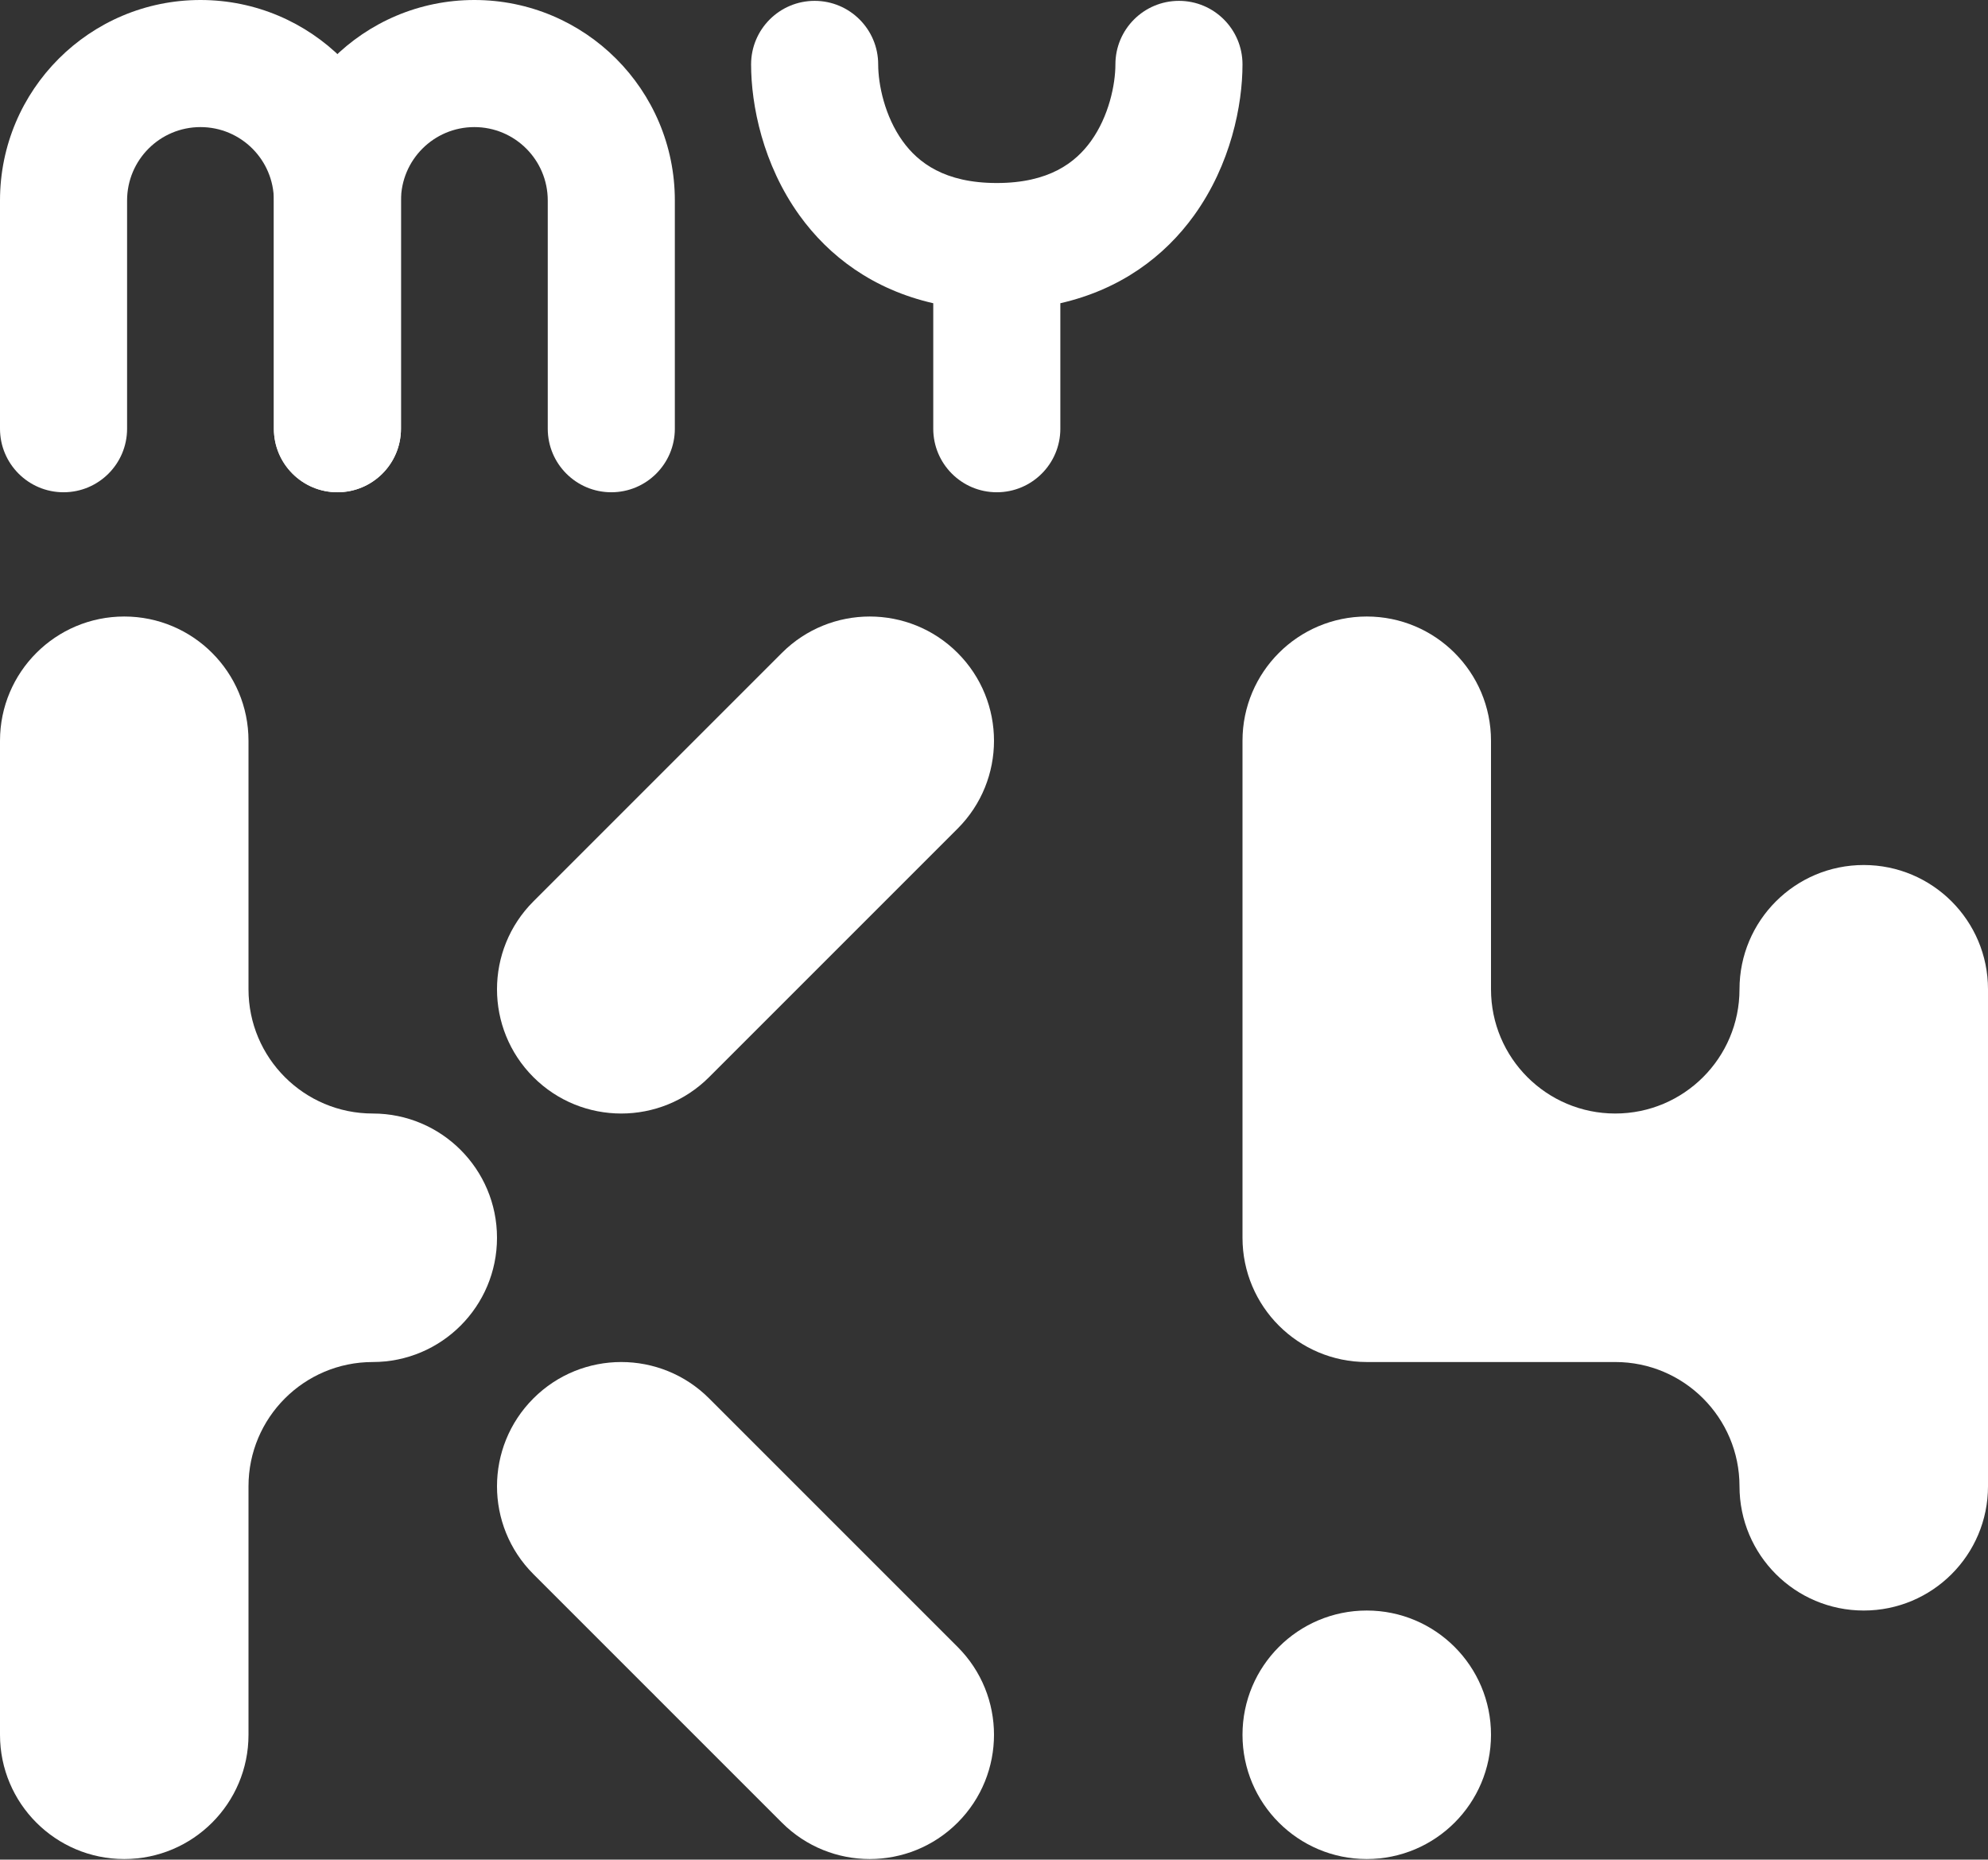 <svg width="480" height="449" viewBox="0 0 480 449" fill="none" xmlns="http://www.w3.org/2000/svg">
<rect x="0" y="0" width="480" height="449" fill="#333333" stroke="none"/>
<g clip-path="url(#clip0_54_906)">
<path fill-rule="evenodd" clip-rule="evenodd" d="M48.406 30.685C38.619 30.685 30.685 38.619 30.685 48.406V103.513C30.685 111.986 23.816 118.855 15.342 118.855C6.869 118.855 0 111.986 0 103.513V48.406C0 21.672 21.672 0 48.406 0C75.14 0 96.812 21.672 96.812 48.406V103.513C96.812 111.986 89.944 118.855 81.47 118.855C72.997 118.855 66.127 111.986 66.127 103.513V48.406C66.127 38.619 58.193 30.685 48.406 30.685Z" fill="white"/>
<path fill-rule="evenodd" clip-rule="evenodd" d="M114.534 30.685C104.747 30.685 96.812 38.619 96.812 48.406V103.513C96.812 111.986 89.943 118.855 81.47 118.855C72.996 118.855 66.127 111.986 66.127 103.513V48.406C66.127 21.672 87.8 0 114.534 0C141.268 0 162.94 21.672 162.94 48.406V103.513C162.94 111.986 156.071 118.855 147.597 118.855C139.124 118.855 132.255 111.986 132.255 103.513V48.406C132.255 38.619 124.321 30.685 114.534 30.685Z" fill="white"/>
<path fill-rule="evenodd" clip-rule="evenodd" d="M196.693 0.206C205.167 0.206 212.036 7.075 212.036 15.549C212.036 20.424 213.624 28.078 217.94 34.073C221.693 39.285 228.083 44.188 240.675 44.188C253.267 44.188 259.657 39.285 263.41 34.073C267.726 28.078 269.314 20.424 269.314 15.549C269.314 7.075 276.184 0.206 284.657 0.206C293.13 0.206 299.999 7.075 299.999 15.549C299.999 25.334 297.19 39.671 288.312 52.002C281.18 61.907 270.535 69.897 256.018 73.214V103.512C256.018 111.986 249.148 118.855 240.675 118.855C232.202 118.855 225.333 111.986 225.333 103.512V73.214C210.815 69.897 200.17 61.907 193.039 52.002C184.16 39.671 181.351 25.334 181.351 15.549C181.351 7.075 188.22 0.206 196.693 0.206Z" fill="white"/>
<path d="M171.213 337.641C159.497 325.926 140.503 325.926 128.787 337.641C117.071 349.357 117.071 368.352 128.787 380.068L157.101 408.382C157.291 408.571 157.481 408.757 157.674 408.94C157.855 409.131 158.039 409.32 158.226 409.506L188.787 440.068C200.503 451.784 219.498 451.784 231.214 440.068C242.929 428.352 242.929 409.357 231.214 397.641L200.652 367.08C200.464 366.891 200.273 366.706 200.081 366.524C199.9 366.333 199.715 366.143 199.528 365.956L171.213 337.641Z" fill="white"/>
<path d="M30 148.854C13.431 148.854 0 162.286 0 178.854V418.855C0 435.423 13.431 448.855 30 448.855C46.569 448.855 60 435.423 60 418.855V358.855C60 342.286 73.431 328.855 90 328.855C106.569 328.855 120 315.423 120 298.855C120 282.286 106.569 268.854 90 268.854C73.431 268.854 60 255.423 60 238.854V178.854C60 162.286 46.569 148.854 30 148.854Z" fill="white"/>
<path d="M198.19 233.092L171.214 260.068C159.498 271.784 140.503 271.784 128.787 260.068C117.071 248.352 117.071 229.357 128.787 217.641L174.656 171.772C174.681 171.747 174.706 171.722 174.731 171.697L188.787 157.641C200.503 145.926 219.498 145.926 231.214 157.641C242.929 169.357 242.929 188.352 231.214 200.068L198.253 233.029C198.232 233.05 198.211 233.071 198.19 233.092Z" fill="white"/>
<path d="M300 418.854C300 402.286 313.431 388.854 330 388.854C346.569 388.854 360 402.286 360 418.854C360 435.423 346.569 448.854 330 448.854C313.431 448.854 300 435.423 300 418.854Z" fill="white"/>
<path d="M300 178.854C300 162.286 313.431 148.854 330 148.854C346.569 148.854 360 162.286 360 178.854V238.854C360 255.423 373.431 268.854 390 268.854C406.569 268.854 420 255.423 420 238.854C420 222.286 433.431 208.854 450 208.854C466.569 208.854 480 222.286 480 238.854V358.854C480 375.423 466.569 388.854 450 388.854C433.431 388.854 420 375.423 420 358.854C420 342.286 406.569 328.854 390 328.854H330C313.431 328.854 300 315.423 300 298.854V178.854Z" fill="white"/>
</g>
<defs>
<clipPath id="clip0_54_906">
<rect width="480" height="449" fill="white"/>
</clipPath>
</defs>
</svg>
